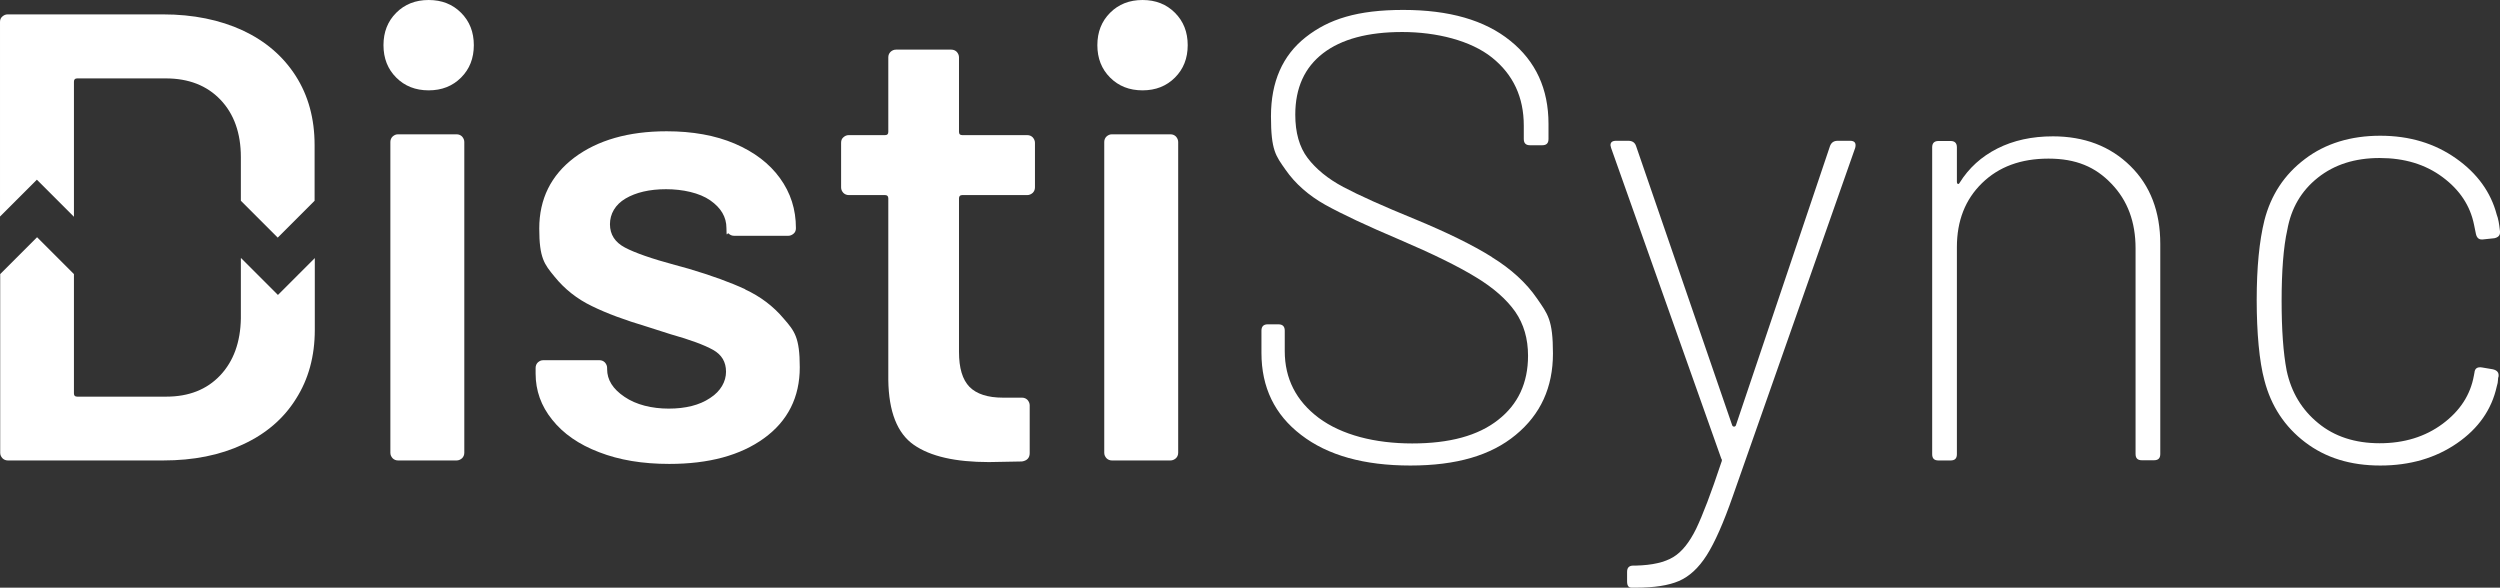 <svg xmlns="http://www.w3.org/2000/svg" id="Layer_1" data-name="Layer 1" version="1.1" viewBox="0 0 1234.1 290.1"><rect x="0" y="0" width="1234.1" height="290.1" fill="#333333" stroke="none"/><defs id="defs1"><style id="style1">.cls-1,.cls-2{fill:none;stroke-width:0}.cls-2{fill:#fff}</style></defs><path id="rect1" d="M.1 7.3h36.5v220H.1z" class="cls-1"/><g id="g13" transform="translate(-68.9 -252.9)"><path id="path1" d="M177.7 302.1c-6.7-7-15.7-10.5-27-10.5H107c-1.1 0-1.6.5-1.6 1.6V360l30.5 30.5-14.1 14.1-16.4-16.4v58.9c0 1.1.5 1.6 1.6 1.6h44c11.1 0 20-3.5 26.6-10.5 6.6-7 10-16.4 10.2-28.1v-29.7l-30.5-30.5 14.1-14.1 16.4 16.4v-21.5c0-11.9-3.4-21.4-10.1-28.4z" class="cls-1"/><path id="path2" d="M105.4 360v-66.8c0-1 .5-1.6 1.6-1.6h43.7c11.3 0 20.3 3.5 27 10.5 6.7 7 10.1 16.5 10.1 28.4V352l18.2 18.2 18.2-18.2v-27.5c0-13-3.1-24.4-9.3-34.1-6.2-9.7-14.9-17.2-26.2-22.5-11.3-5.2-24.4-7.9-39.3-7.9H72.7c-1.1 0-1.9.4-2.7 1.1-.8.7-1.1 1.6-1.1 2.7v96l18.2-18.2 18.2 18.2z" class="cls-2"/><path id="path3" d="M187.8 380.4v29.7c-.2 11.7-3.6 21.1-10.2 28.1s-15.5 10.5-26.6 10.5h-44c-1.1 0-1.6-.5-1.6-1.6v-58.9L87.2 370 69 388.2v88.2c0 1.1.4 1.9 1.1 2.7.7.7 1.6 1.1 2.7 1.1h76.7c14.9 0 28-2.6 39.3-7.9 11.3-5.2 20.1-12.7 26.2-22.5 6.2-9.7 9.3-21.1 9.3-34.1v-35.4l-18.2 18.2-18.2-18.2z" class="cls-2"/><path id="path4" d="M280.5 252.9c-6.5 0-11.8 2.1-16 6.3-4.2 4.2-6.3 9.5-6.3 16s2.1 11.8 6.3 16c4.2 4.2 9.5 6.3 16 6.3s11.8-2.1 16-6.3c4.2-4.2 6.3-9.5 6.3-16s-2.1-11.8-6.3-16c-4.2-4.2-9.5-6.3-16-6.3z" class="cls-2"/><path id="path5" d="M294.3 319.2h-28.9c-1.1 0-1.9.4-2.7 1.1-.7.7-1.1 1.6-1.1 2.7v153.4c0 1.1.4 1.9 1.1 2.7.7.7 1.6 1.1 2.7 1.1h28.9c1 0 1.9-.4 2.7-1.1.7-.7 1.1-1.6 1.1-2.7V323c0-1-.4-1.9-1.1-2.7-.7-.7-1.6-1.1-2.7-1.1z" class="cls-2"/><path id="path6" d="M437 395.8c-7.5-3.5-16.9-6.9-28-10.2l-6.9-1.9c-11.5-3.1-19.8-6-24.7-8.6-4.9-2.6-7.4-6.4-7.4-11.5s2.6-9.7 7.7-12.7 11.8-4.6 20-4.6 16.5 1.8 21.8 5.5c5.3 3.7 8 8.2 8 13.7s.4 1.9 1.1 2.7c.7.7 1.6 1.1 2.7 1.1H458c1 0 1.9-.4 2.7-1.1.8-.7 1.1-1.6 1.1-2.7 0-9.2-2.6-17.4-7.9-24.7-5.2-7.2-12.7-12.9-22.3-17-9.6-4.1-20.9-6.1-33.6-6.1-18.9 0-34.1 4.4-45.6 13-11.5 8.7-17.3 20.4-17.3 35 0 14.6 2.5 17.6 7.5 23.7 5 6.2 11.2 11.1 18.5 14.6 7.3 3.6 16.3 6.9 27 10.1l11.9 3.8c9.6 2.7 16.6 5.3 20.9 7.7 4.3 2.4 6.4 6 6.4 10.8 0 4.8-2.6 9.6-7.9 13-5.2 3.5-12.1 5.2-20.4 5.2-8.3 0-16.1-1.9-21.8-5.8-5.8-3.9-8.6-8.4-8.6-13.7v-.6c0-1-.4-1.9-1.1-2.7-.7-.7-1.6-1.1-2.7-1.1h-27.7c-1.1 0-1.9.4-2.7 1.1-.7.7-1.1 1.6-1.1 2.7v2.8c0 8.4 2.7 16 8.2 22.8 5.4 6.8 13.1 12.2 23.1 16 10 3.9 21.5 5.8 34.7 5.8 19.5 0 35.1-4.2 46.8-12.7 11.7-8.5 17.6-20.2 17.6-35s-2.6-17.9-7.9-24c-5.2-6.2-11.6-11-19.2-14.5z" class="cls-2"/><path id="path7" d="M576 319.6h-32.1c-1.1 0-1.6-.5-1.6-1.6v-36.8c0-1-.4-1.9-1.1-2.7-.7-.7-1.6-1.1-2.7-1.1h-27.3c-1.1 0-1.9.4-2.7 1.1-.7.7-1.1 1.6-1.1 2.7V318c0 1.1-.5 1.6-1.6 1.6h-17.9c-1.1 0-1.9.4-2.7 1.1-.8.7-1.1 1.6-1.1 2.7v22c0 1.1.4 1.9 1.1 2.7.7.7 1.6 1.1 2.7 1.1h17.9c1 0 1.6.5 1.6 1.6v89.6c.2 15.7 4.4 26.4 12.6 32.1 8.2 5.7 20.5 8.5 37.1 8.5l16.3-.3c2.5-.4 3.8-1.8 3.8-4.1V453c0-1-.4-1.9-1.1-2.7-.7-.7-1.6-1.1-2.7-1.1H564c-7.5 0-13-1.8-16.5-5.3-3.5-3.6-5.2-9.3-5.2-17.3v-75.8c0-1 .5-1.6 1.6-1.6H576c1 0 1.9-.4 2.7-1.1.7-.7 1.1-1.6 1.1-2.7v-22c0-1-.4-1.9-1.1-2.7-.7-.7-1.6-1.1-2.7-1.1z" class="cls-2"/><path id="path8" d="M632.9 252.9c-6.5 0-11.8 2.1-16 6.3-4.2 4.2-6.3 9.5-6.3 16s2.1 11.8 6.3 16c4.2 4.2 9.5 6.3 16 6.3s11.8-2.1 16-6.3c4.2-4.2 6.3-9.5 6.3-16s-2.1-11.8-6.3-16c-4.2-4.2-9.5-6.3-16-6.3z" class="cls-2"/><path id="path9" d="M646.7 319.2h-28.9c-1.1 0-1.9.4-2.7 1.1-.7.7-1.1 1.6-1.1 2.7v153.4c0 1.1.4 1.9 1.1 2.7.7.7 1.6 1.1 2.7 1.1h28.9c1 0 1.9-.4 2.7-1.1.7-.7 1.1-1.6 1.1-2.7V323c0-1-.4-1.9-1.1-2.7-.7-.7-1.6-1.1-2.7-1.1z" class="cls-2"/><path id="path10" d="M805.4 379.8c-9.6-6-22.3-12.2-38-18.7-15.9-6.5-27.7-11.8-35.4-15.9-7.7-4.1-13.5-8.9-17.6-14.3-4.1-5.4-6.1-12.6-6.1-21.4 0-13.2 4.6-23.3 13.7-30.3s22.2-10.5 39.1-10.5c16.9 0 33.8 4.2 44.3 12.6 10.5 8.4 15.7 19.6 15.7 33.6v6.6c0 2.1 1 3.1 3.1 3.1h6c2.1 0 3.1-1 3.1-3.1V314c0-17.2-6.3-30.9-18.9-41-12.6-10.2-30.2-15.2-52.8-15.2-22.6 0-36.8 4.5-48.2 13.5-11.4 9-17.1 22-17.1 39s2.4 19.5 7.2 26.4c4.8 6.9 11.4 12.7 19.6 17.3 8.3 4.6 20.6 10.4 36.9 17.3 16.1 6.9 28.6 13 37.4 18.4 8.8 5.3 15.3 11.1 19.5 17.1 4.2 6.1 6.3 13.3 6.3 21.7 0 13.4-4.9 24-14.8 31.7-9.9 7.8-24 11.6-42.4 11.6s-34.8-4.2-46.1-12.6c-11.2-8.4-16.8-19.4-16.8-33v-10.1c0-2.1-1.1-3.1-3.1-3.1h-5.3c-2.1 0-3.1 1.1-3.1 3.1v11c0 17 6.5 30.5 19.6 40.5 13.1 10.1 31.1 15.1 53.9 15.1 22.8 0 39.8-5 52-15.1 12.3-10.1 18.4-23.5 18.4-40.2 0-16.7-2.6-19.5-7.9-27.2-5.2-7.6-12.7-14.5-22.3-20.4z" class="cls-2"/><path id="path11" d="M982.1 322.4h-6c-1.9 0-3.1.8-3.8 2.5l-46.5 138c-.2.4-.5.6-.9.6s-.7-.2-.9-.6l-47.5-138c-.6-1.7-1.9-2.5-3.8-2.5h-6c-1.9 0-2.8.7-2.8 2.2l.3 1.3 54.4 153.4c.4.4.4 1 0 1.9-5 15.1-9.2 26-12.4 32.7-3.3 6.7-7 11.4-11.3 14-4.3 2.6-10.4 4-18.4 4.2h-1.3c-2.1 0-3.1 1-3.1 3.1v4.7c0 2.1.7 3.1 2.2 3.1h2.2c9 0 16.1-1.1 21.2-3.3 5.1-2.2 9.7-6.4 13.7-12.7 4-6.3 8.3-16 12.9-29.2l60.4-171.9c.6-2.3-.2-3.5-2.5-3.5z" class="cls-2"/><path id="path12" d="M1082.4 320.2c-10.5 0-19.6 2-27.5 6-7.9 4-14.1 9.6-18.7 17-.2.4-.5.6-.8.5-.3-.1-.5-.5-.5-1.1v-17c0-2.1-1.1-3.1-3.1-3.1h-6c-2.1 0-3.1 1.1-3.1 3.1v151.5c0 2.1 1 3.1 3.1 3.1h6c2.1 0 3.1-1 3.1-3.1V374.9c0-13 4.1-23.5 12.4-31.6 8.3-8.1 19.2-12.1 32.8-12.1 13.6 0 23.2 4.1 31.1 12.4 8 8.3 11.9 18.9 11.9 31.9V477c0 2.1 1 3.1 3.1 3.1h6c2.1 0 3.1-1 3.1-3.1V373.3c0-15.9-4.9-28.8-14.8-38.5s-22.6-14.6-38.3-14.6z" class="cls-2"/><path id="path13" d="M1213.1 340.6c8.2-6.5 18.3-9.7 30.5-9.7s22.5 3.1 31 9.4c8.5 6.3 13.7 14.1 15.6 23.6l.9 4.4c.4 1.9 1.4 2.8 2.8 2.8h.6l5.7-.6c1.9-.4 2.8-1.4 2.8-2.8v-.6c-.4-3.8-.9-6.5-1.6-8.2-2.9-11.1-9.6-20.4-20.1-27.8-10.5-7.4-22.9-11.2-37.4-11.2s-27.1 3.8-37.2 11.5c-10.2 7.7-16.8 17.8-20 30.3-2.5 10.1-3.8 23.2-3.8 39.3 0 16.1 1.3 30.4 3.8 39.6 3.3 12.8 10.1 23 20.1 30.6 10.1 7.7 22.4 11.5 37.1 11.5 14.7 0 27.3-3.7 37.9-11 10.6-7.3 17.1-16.7 19.6-28 .4-1.3.6-2.3.6-3.1 0-.8.1-1.5.3-1.9.2-1.9-.7-3-2.8-3.5l-5.3-.9c-2.3-.4-3.6.4-3.8 2.5l-.3 1.6c-1.7 9.4-6.8 17.3-15.4 23.7-8.6 6.4-19 9.6-31.1 9.6-12.1 0-22.3-3.3-30.3-9.9-8.1-6.6-13.3-15.2-15.6-25.9-1.7-8.8-2.5-20.3-2.5-34.6s.9-26.5 2.8-34.9c1.9-10.7 6.9-19.3 15.1-25.8z" class="cls-2"/></g></svg>